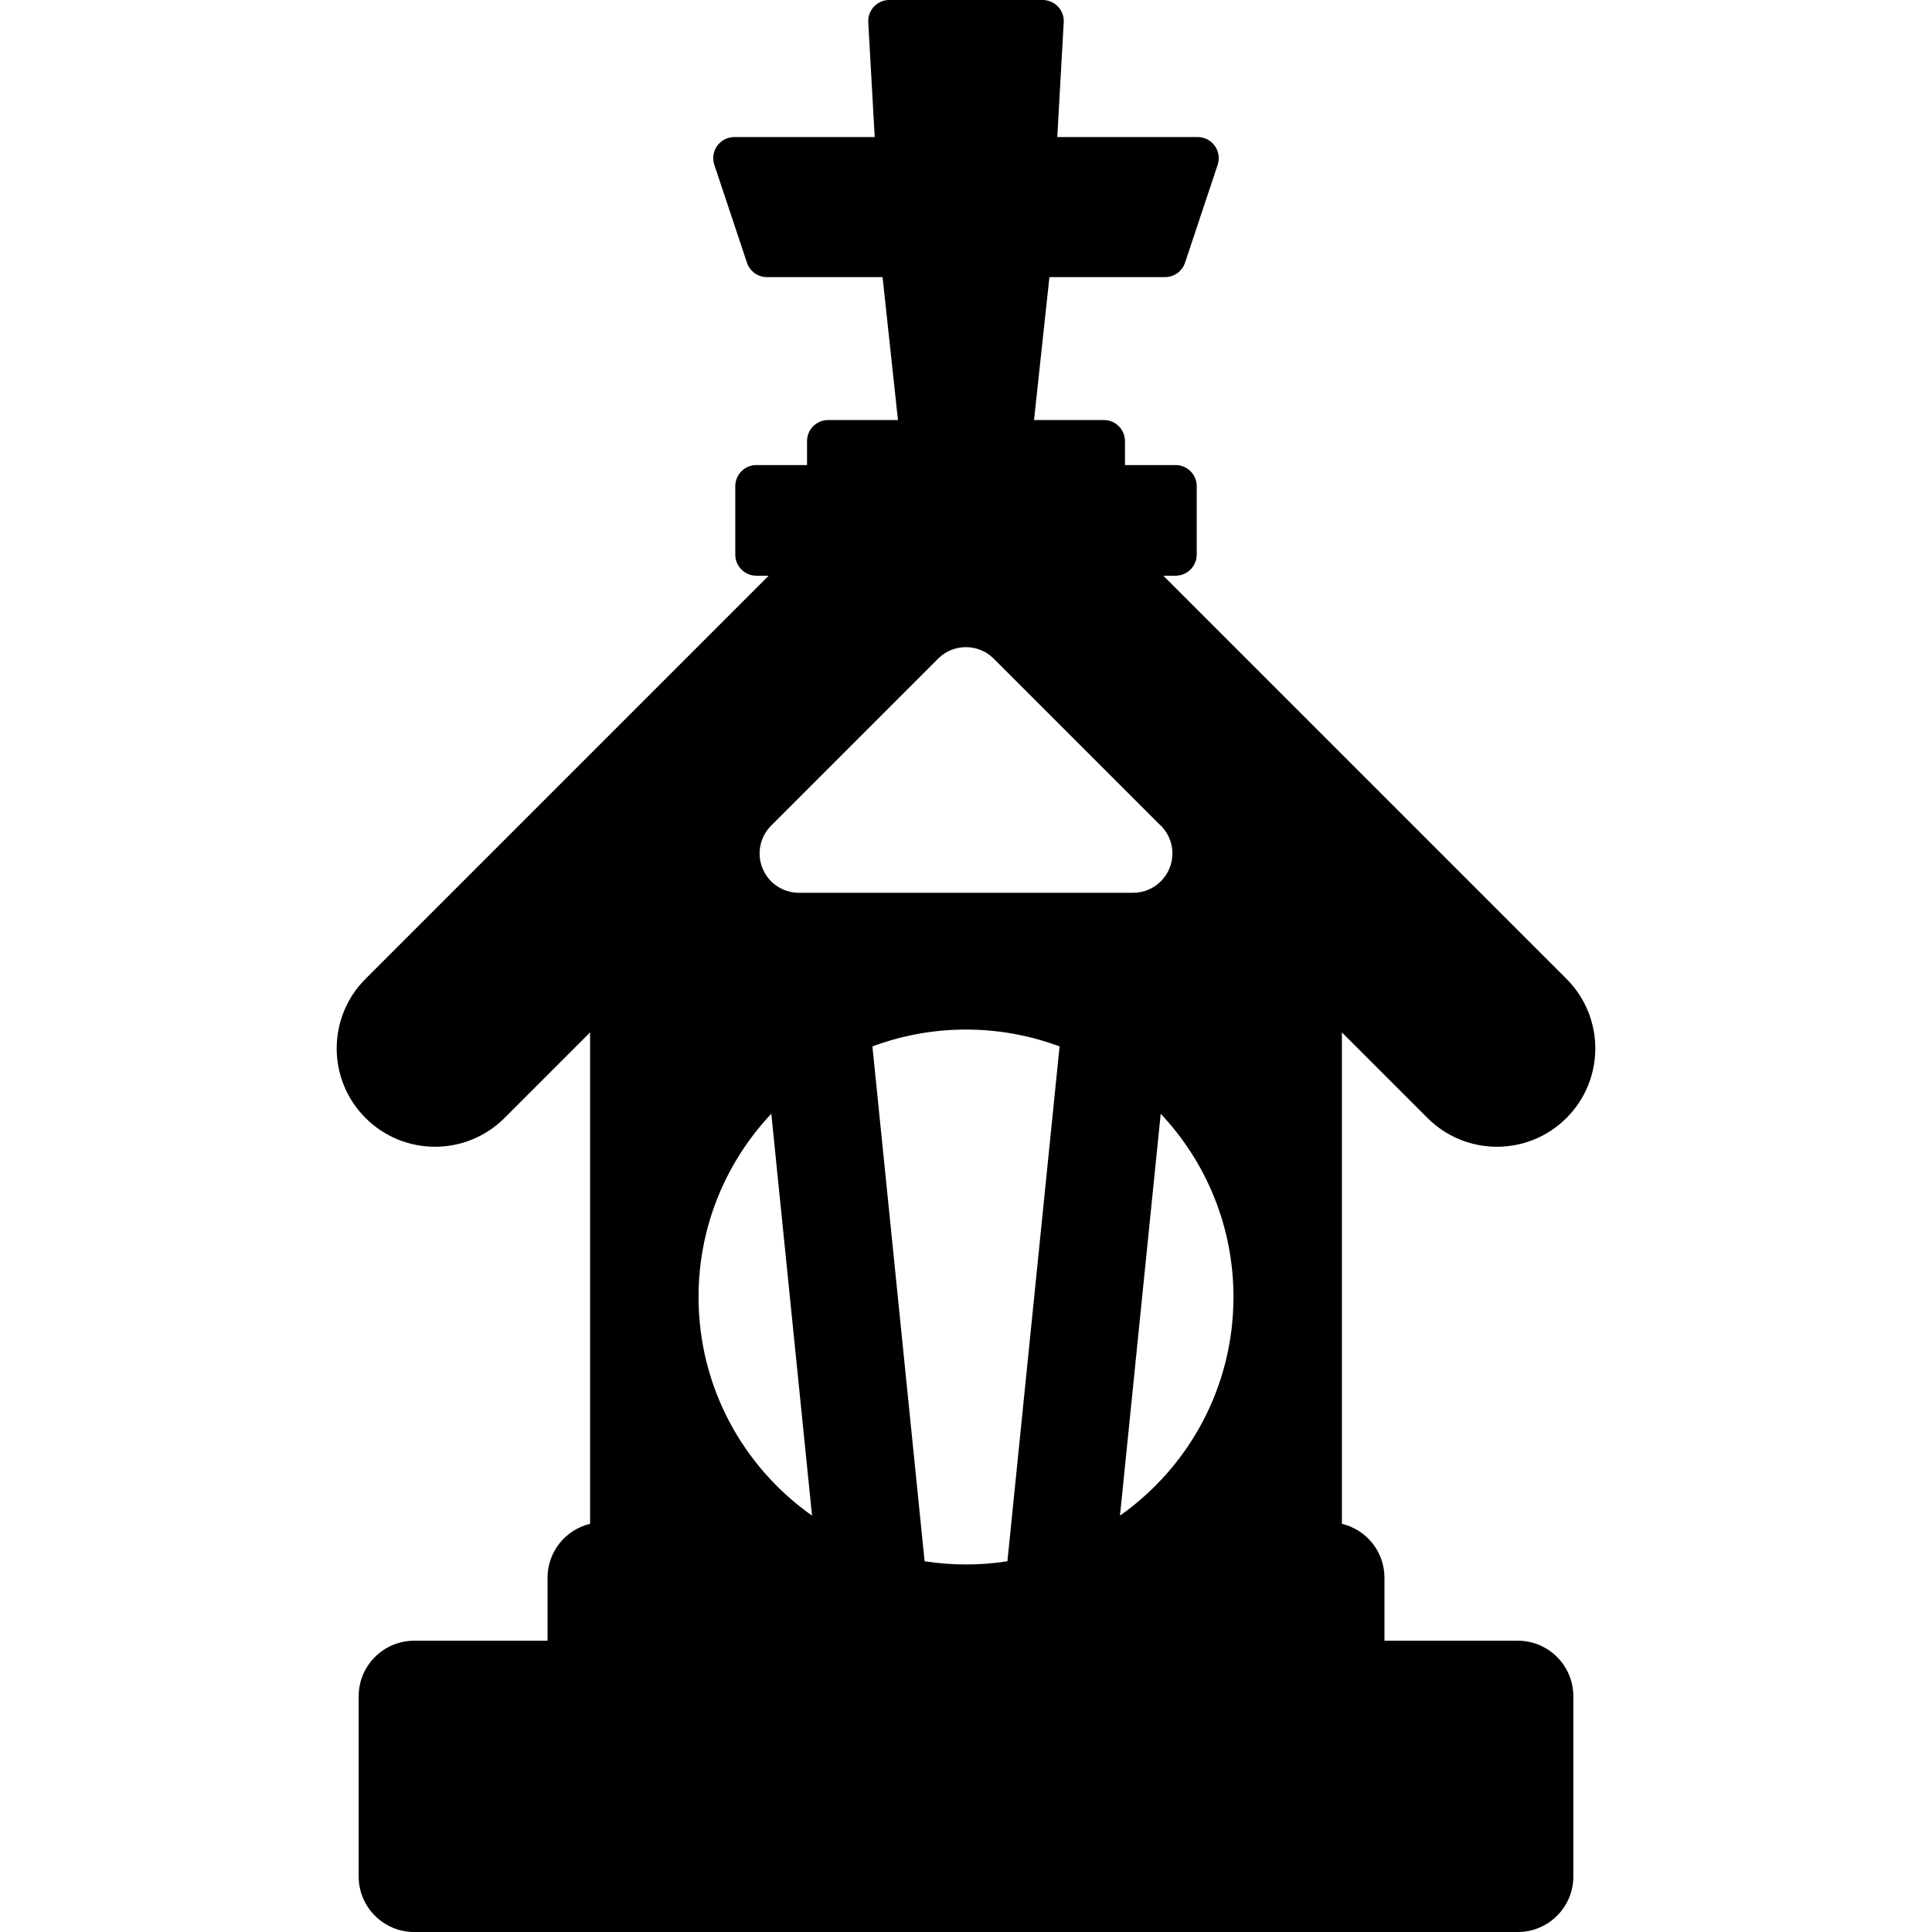 <?xml version="1.0" encoding="iso-8859-1"?>
<!-- Uploaded to: SVG Repo, www.svgrepo.com, Generator: SVG Repo Mixer Tools -->
<!DOCTYPE svg PUBLIC "-//W3C//DTD SVG 1.1//EN" "http://www.w3.org/Graphics/SVG/1.1/DTD/svg11.dtd">
<svg fill="#000000" version="1.1" id="Capa_1" xmlns="http://www.w3.org/2000/svg" xmlns:xlink="http://www.w3.org/1999/xlink" 
	 width="800px" height="800px" viewBox="0 0 233.849 233.849"
	 xml:space="preserve">
<g>
	<path d="M183.715,198.593h-16.14v-7.62c0-3.173-2.198-5.824-5.152-6.531v-59.479l10.355,10.354c2.322,2.324,5.37,3.486,8.416,3.486
		s6.093-1.162,8.416-3.486c4.646-4.647,4.646-12.186,0-16.832l-48.803-48.801h1.489c1.41,0,2.554-1.144,2.554-2.554v-8.284
		c0-1.411-1.144-2.556-2.554-2.556h-6.131v-2.896c0-1.41-1.145-2.554-2.554-2.554h-8.453l1.863-17.296h13.99
		c1.101,0,2.076-0.704,2.425-1.748l3.948-11.846c0.262-0.778,0.129-1.636-0.352-2.303c-0.479-0.665-1.252-1.06-2.072-1.06h-16.988
		l0.78-13.89c0.04-0.703-0.211-1.39-0.693-1.898c-0.482-0.51-1.153-0.8-1.856-0.8h-18.559c-0.704,0-1.374,0.29-1.857,0.8
		c-0.482,0.509-0.734,1.195-0.693,1.898l0.779,13.89H88.886c-0.82,0-1.593,0.395-2.072,1.06c-0.48,0.667-0.612,1.524-0.352,2.303
		l3.949,11.846c0.348,1.044,1.324,1.748,2.424,1.748h13.991l1.863,17.296h-8.453c-1.409,0-2.554,1.144-2.554,2.554v2.896h-6.131
		c-1.41,0-2.554,1.145-2.554,2.556v8.284c0,1.41,1.144,2.554,2.554,2.554h1.489l-48.802,48.801c-4.647,4.646-4.647,12.185,0,16.832
		s12.184,4.647,16.832,0l10.355-10.354v59.479c-2.954,0.707-5.152,3.358-5.152,6.531v7.62H50.135c-3.711,0-6.722,3.011-6.722,6.726
		v21.808c0,3.712,3.011,6.723,6.722,6.723h133.58c3.711,0,6.723-3.011,6.723-6.723v-21.81
		C190.438,201.604,187.426,198.593,183.715,198.593z M93.337,99.936l20.212-20.212c1.858-1.859,4.875-1.859,6.732,0l19.969,19.968
		c1.015,0.873,1.657,2.166,1.657,3.611c0,2.629-2.131,4.76-4.761,4.76c-0.006,0-0.013,0.002-0.02,0H96.702
		c-1.927,0-3.662-1.158-4.398-2.939C91.568,103.346,91.976,101.297,93.337,99.936z M84.552,156.99c0-8.588,3.35-16.388,8.806-22.183
		l4.931,48.644C89.982,177.591,84.552,167.928,84.552,156.99z M111.914,188.974l-6.315-62.315c3.525-1.315,7.341-2.041,11.326-2.041
		s7.8,0.726,11.326,2.041l-6.314,62.315c-1.634,0.254-3.307,0.388-5.011,0.388C115.22,189.361,113.547,189.228,111.914,188.974z
		 M135.562,183.451l4.931-48.644c5.456,5.795,8.806,13.595,8.806,22.183C149.298,167.928,143.868,177.591,135.562,183.451z"/>
</g>
</svg>
